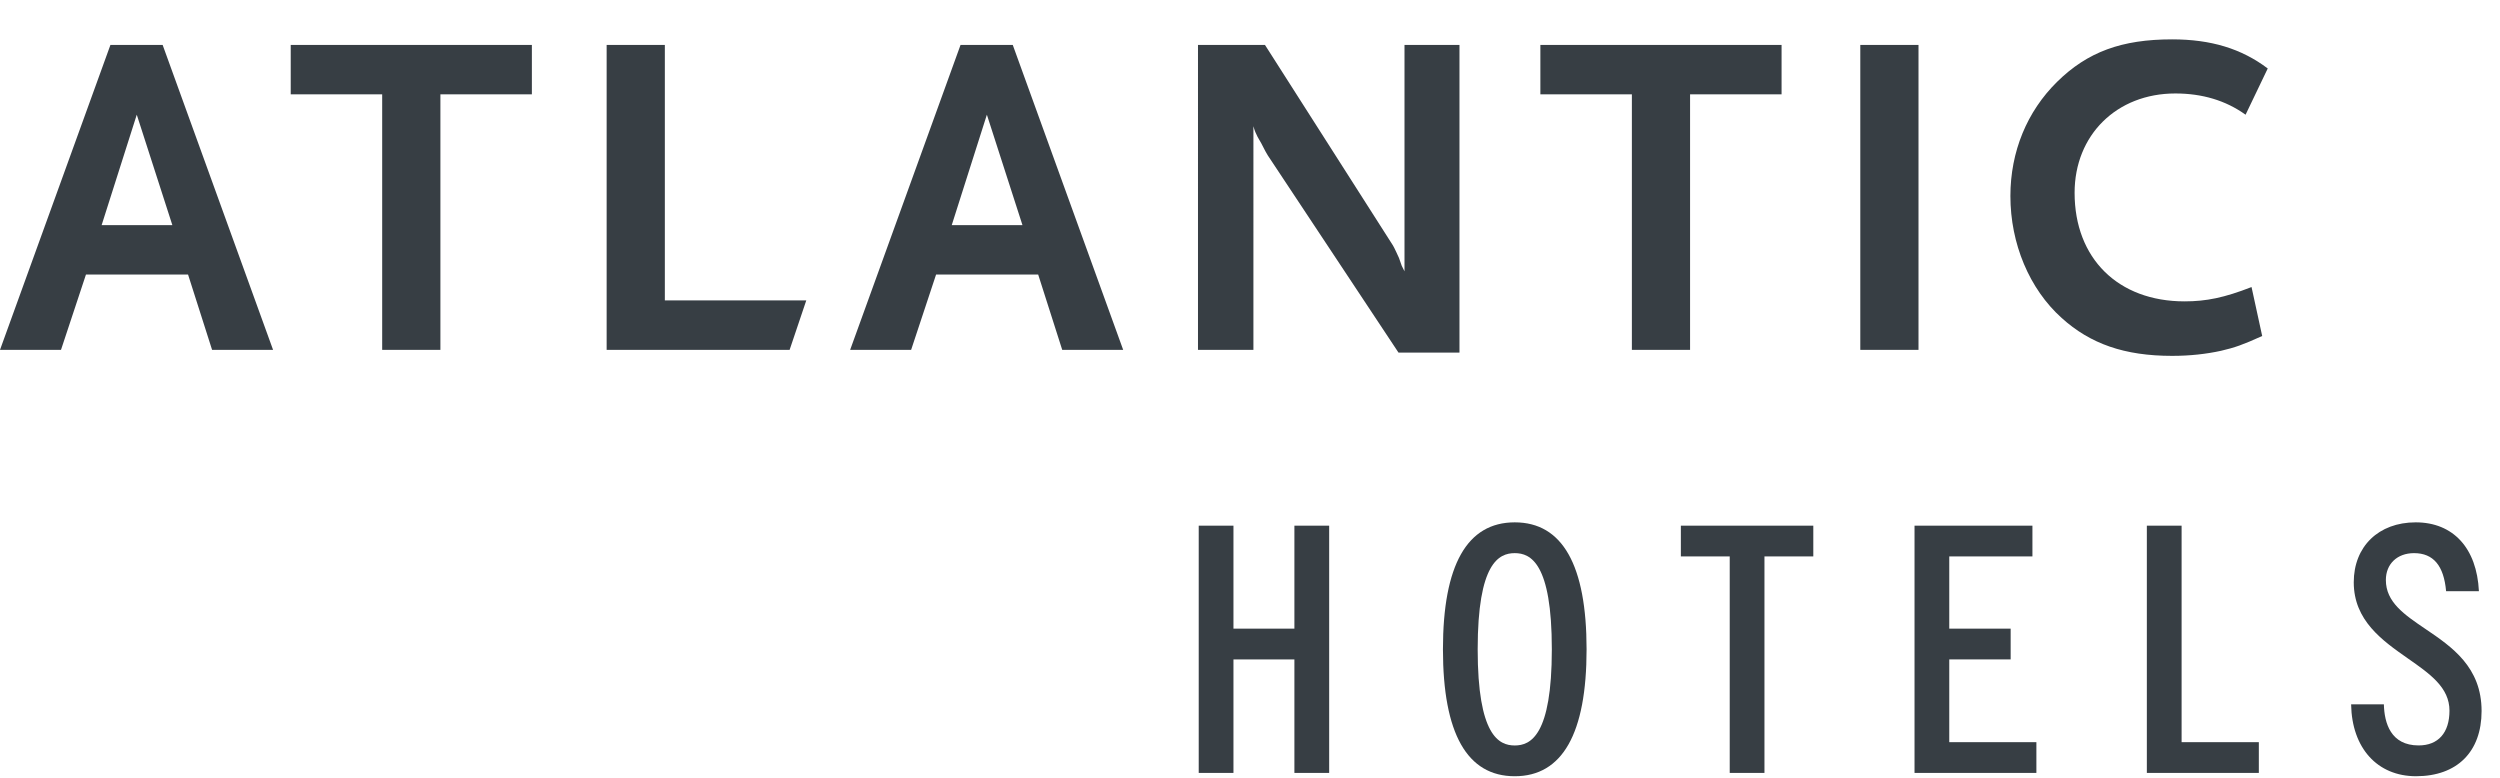 <?xml version="1.0" encoding="utf-8"?>
<!-- Generator: Adobe Illustrator 15.0.0, SVG Export Plug-In . SVG Version: 6.00 Build 0)  -->
<!DOCTYPE svg PUBLIC "-//W3C//DTD SVG 1.1//EN" "http://www.w3.org/Graphics/SVG/1.1/DTD/svg11.dtd">
<svg version="1.1" id="Ebene_1" xmlns="http://www.w3.org/2000/svg" xmlns:xlink="http://www.w3.org/1999/xlink" x="0px" y="0px"
	 width="180px" height="56px" viewBox="0 0 180 56" enable-background="new 0 0 180 56" xml:space="preserve">
<path fill="#373E44" d="M163.277,4.93c-1.896-1.431-4.092-2.096-6.886-2.096c-3.626,0-6.088,0.898-8.283,3.061
	c-2.162,2.13-3.359,5.023-3.359,8.218c0,3.426,1.363,6.687,3.692,8.781c2.062,1.863,4.523,2.728,7.95,2.728
	c1.296,0,2.462-0.133,3.526-0.366c0.997-0.232,1.564-0.432,2.961-1.064l-0.767-3.525c-1.961,0.765-3.259,1.031-4.823,1.031
	c-4.789,0-7.917-3.094-7.917-7.817c0-4.158,3.028-7.152,7.252-7.152c1.93,0,3.627,0.499,5.058,1.53L163.277,4.93z M138.132,3.235
	h-4.191V25.19h4.191V3.235z M128.273,6.793V3.235h-17.366v3.559h6.588V25.19h4.19V6.793H128.273z M105.082,25.389V3.235h-3.958
	v16.299l-0.199-0.398l-0.199-0.565c-0.033-0.066-0.099-0.199-0.199-0.433c-0.102-0.232-0.199-0.399-0.234-0.465L91.078,3.235h-4.823
	V25.19h3.991V9.089c0.101,0.366,0.167,0.498,0.3,0.765c0.033,0.033,0.099,0.2,0.267,0.466c0.233,0.465,0.398,0.765,0.465,0.864
	l9.415,14.205H105.082z M73.617,16.208h-5.091l2.529-7.95L73.617,16.208z M80.869,25.19l-7.95-21.955h-3.76L61.21,25.19h4.391
	l1.797-5.423h7.351l1.731,5.423H80.869z M56.852,25.19l1.2-3.56H47.869V3.235h-4.191V25.19H56.852z M38.295,6.793V3.235H20.932
	v3.559h6.585V25.19h4.192V6.793H38.295z M12.409,16.208H7.318l2.529-7.95L12.409,16.208z M19.661,25.19L11.71,3.235H7.951L0,25.19
	h4.392l1.797-5.423h7.351l1.73,5.423H19.661z"/>
<g>
	<g>
		<path fill="#373E44" d="M109.062,53.674c-1.146,0-2.669-0.721-2.669-6.924c0-6.207,1.523-6.924,2.669-6.924
			c1.146,0,2.67,0.717,2.67,6.924C111.731,52.953,110.208,53.674,109.062,53.674 M109.062,37.609c-3.431,0-5.17,3.074-5.17,9.141
			c0,6.062,1.739,9.139,5.17,9.139c3.432,0,5.172-3.076,5.172-9.139C114.233,40.684,112.493,37.609,109.062,37.609"/>
		<polygon fill="#373E44" points="93.197,45.262 88.809,45.262 88.809,37.848 86.308,37.848 86.308,55.65 88.809,55.65 
			88.809,47.479 93.197,47.479 93.197,55.65 95.7,55.65 95.7,37.848 93.197,37.848 		"/>
		<polygon fill="#373E44" points="140.347,47.477 144.767,47.477 144.767,45.262 140.347,45.262 140.347,40.062 146.335,40.062 
			146.335,37.848 137.846,37.848 137.846,55.65 146.62,55.65 146.62,53.436 140.347,53.436 		"/>
		<polygon fill="#373E44" points="157.075,37.848 154.573,37.848 154.573,55.65 162.636,55.65 162.636,53.436 157.075,53.436 		"/>
		<polygon fill="#373E44" points="121.022,40.062 124.54,40.062 124.54,55.65 127.041,55.65 127.041,40.062 130.558,40.062 
			130.558,37.848 121.022,37.848 		"/>
		<path fill="#373E44" d="M174.632,45.285c-1.529-1.037-2.85-1.93-2.85-3.525c0-1.156,0.816-1.934,2.028-1.934
			c1.392,0,2.146,0.898,2.309,2.74h2.362c-0.15-3.104-1.852-4.957-4.552-4.957c-2.667,0-4.459,1.734-4.459,4.316
			c0,2.756,2.061,4.195,3.878,5.469c1.617,1.129,3.014,2.104,3.014,3.773c0,1.592-0.809,2.504-2.219,2.504
			c-2.01,0-2.471-1.607-2.504-2.959h-2.358v0.01c0.052,3.139,1.886,5.166,4.672,5.166c2.956,0,4.721-1.756,4.721-4.695
			C178.674,48.021,176.526,46.566,174.632,45.285"/>
	</g>
</g>
</svg>
